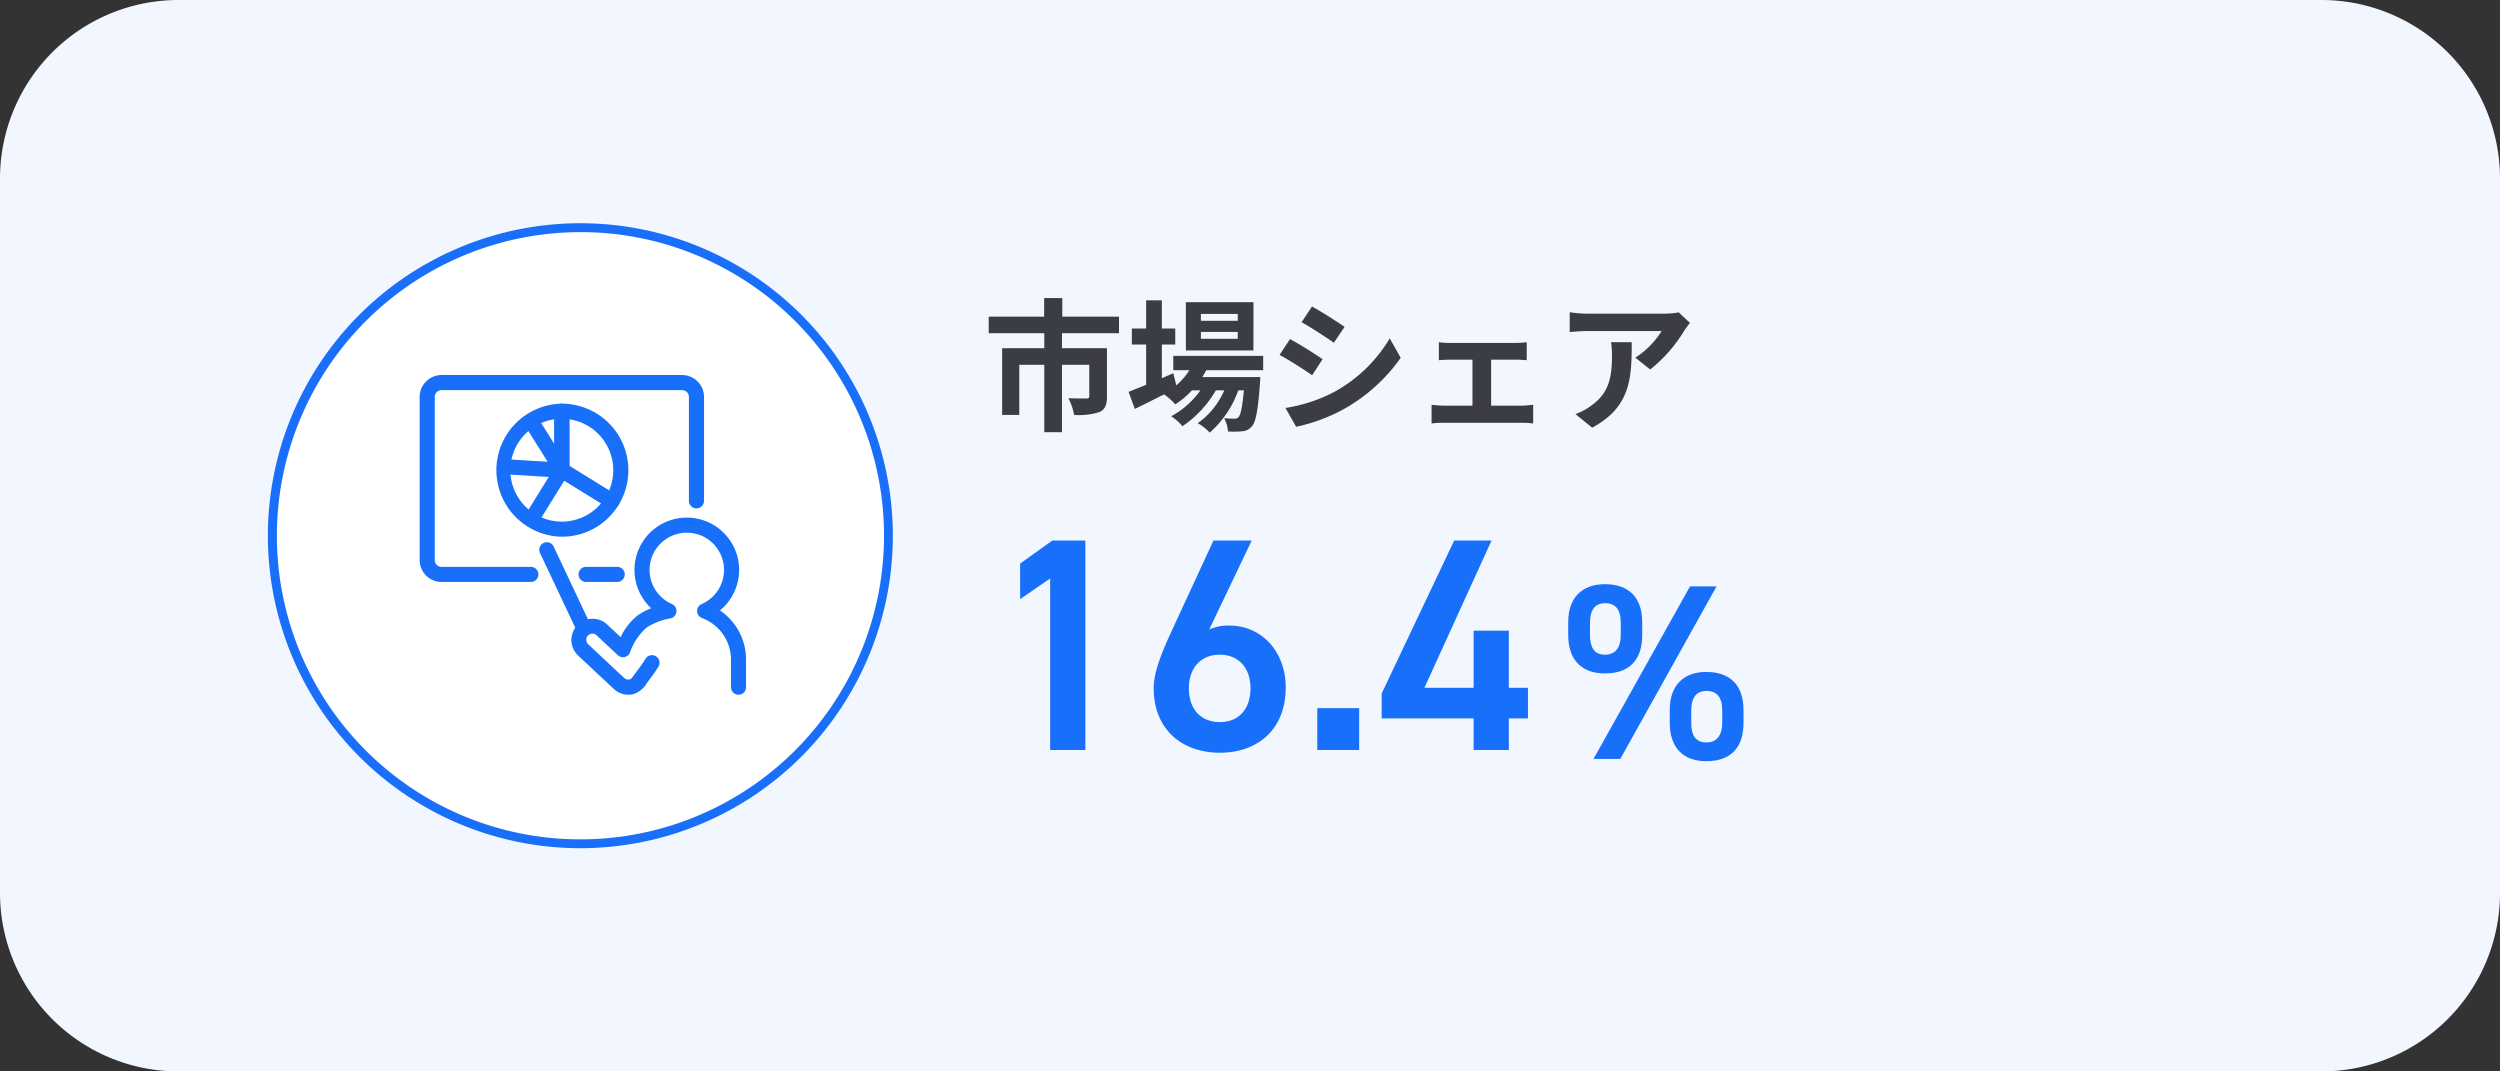 <svg xmlns="http://www.w3.org/2000/svg" xmlns:xlink="http://www.w3.org/1999/xlink" width="280" height="120" viewBox="0 0 280 120">
  <rect x="0" y="0" width="280" height="120" fill="#333333" stroke="none"/>
  <defs>
    <clipPath id="clip-path">
      <rect id="長方形_479" data-name="長方形 479" width="36.559" height="35.806" fill="#1870fa"/>
    </clipPath>
  </defs>
  <g id="グループ_2485" data-name="グループ 2485" transform="translate(-381 -1555)">
    <path id="パス_5331" data-name="パス 5331" d="M20,0H260a20,20,0,0,1,20,20v80a20,20,0,0,1-20,20H20A20,20,0,0,1,0,100V20A20,20,0,0,1,20,0Z" transform="translate(381 1555)" fill="#f2f6fe"/>
    <path id="パス_5349" data-name="パス 5349" d="M11.56-23.46H7.854l-3.6,2.584V-16.9L7.616-19.21V0H11.56Zm18.632,0H25.908L21.114-13.09c-1.054,2.312-1.9,4.42-1.9,6.154,0,4.692,3.23,7.242,7.412,7.242C30.838.306,34-2.278,34-7c0-3.978-2.652-6.936-6.324-6.936a5.094,5.094,0,0,0-2.244.442ZM23.154-6.9c0-2.244,1.292-3.774,3.468-3.774,2.142,0,3.434,1.53,3.434,3.774,0,2.278-1.292,3.774-3.434,3.774C24.446-3.128,23.154-4.624,23.154-6.9Zm19.074,2.21H37.536V0h4.692ZM52.87-23.46,44.744-6.324v2.788h10.3V0H58.99V-3.536h2.142V-6.97H58.99v-6.392H55.046V-6.97H49.538l7.514-16.49Z" transform="translate(491 1639)" fill="#1870fa"/>
    <path id="パス_5345" data-name="パス 5345" d="M14.28-19.32,3.472,0h3l10.78-19.32ZM20.272-5.488c0-2.744-1.484-4.256-4.172-4.256-2.576,0-4.088,1.54-4.088,4.256v1.456c0,2.716,1.456,4.284,4.088,4.284,2.968,0,4.172-1.764,4.172-4.284Zm-4.144,3.64c-1.26,0-1.708-.84-1.708-2.212V-5.432c0-1.456.588-2.184,1.708-2.184,1.148,0,1.764.7,1.764,2.184V-4.06C17.892-2.716,17.332-1.848,16.128-1.848Zm-7.2-13.468c0-2.744-1.484-4.256-4.172-4.256-2.6,0-4.116,1.54-4.116,4.256v1.456c0,2.716,1.456,4.284,4.116,4.284,2.968,0,4.172-1.764,4.172-4.284ZM4.76-11.676c-1.232,0-1.68-.84-1.68-2.212V-15.26c0-1.456.588-2.184,1.68-2.184,1.176,0,1.764.7,1.764,2.184v1.372C6.524-12.544,5.992-11.676,4.76-11.676Z" transform="translate(556 1640)" fill="#1870fa"/>
    <path id="パス_5346" data-name="パス 5346" d="M15.328-9.68v-1.856H8.976v-2.08H6.944v2.08H.736V-9.68H6.96V-8H2.24V-.528H4.16V-6.144h2.8V1.408H8.944V-6.144H12v3.52c0,.176-.08.256-.336.256s-1.2,0-2-.032A6.829,6.829,0,0,1,10.3-.528a7.63,7.63,0,0,0,2.832-.32c.656-.288.848-.832.848-1.744V-8H8.944V-9.68Zm13.3-1.392H24.5v-.768h4.128Zm0,2.016H24.5v-.768h4.128Zm1.76-4.1H22.816v5.408h7.568Zm1.088,7.616v-1.6H21.408v1.6h1.808a7.794,7.794,0,0,1-1.472,1.7L21.408-5.2l-1.28.56V-8.416h1.5v-1.792h-1.5V-13.36h-1.76v3.152h-1.6v1.792h1.6V-3.9c-.752.3-1.424.576-1.968.784l.7,1.92c.976-.48,2.128-1.056,3.28-1.632a6.59,6.59,0,0,1,1.248,1.12A9.942,9.942,0,0,0,23.5-3.28h.944a9.652,9.652,0,0,1-3.264,2.9A5.621,5.621,0,0,1,22.432.736,12.209,12.209,0,0,0,26.176-3.28h.944A8.8,8.8,0,0,1,24.144.4a5.242,5.242,0,0,1,1.344,1.056,11.4,11.4,0,0,0,3.2-4.736h.624c-.176,1.936-.368,2.752-.592,2.992a.548.548,0,0,1-.48.176c-.208,0-.624,0-1.136-.048a3.8,3.8,0,0,1,.432,1.488A10.057,10.057,0,0,0,29.152,1.3,1.492,1.492,0,0,0,30.208.752c.432-.464.688-1.744.912-4.864.016-.224.032-.656.032-.656h-6.5c.16-.256.32-.512.448-.768Zm5.472-7.136-1.168,1.76c1.056.592,2.72,1.68,3.616,2.3l1.2-1.776C39.76-10.96,38-12.1,36.944-12.672ZM33.968-1.312,35.168.8a19.469,19.469,0,0,0,5.344-1.984A19.319,19.319,0,0,0,46.88-6.928L45.648-9.1a16.31,16.31,0,0,1-6.224,6A17.337,17.337,0,0,1,33.968-1.312Zm.512-7.712L33.312-7.248c1.072.56,2.736,1.648,3.648,2.272l1.168-1.792C37.312-7.344,35.552-8.448,34.48-9.024Zm16.672.352v2.016c.352-.032.928-.064,1.264-.064h2.5v5.152H51.648a12.358,12.358,0,0,1-1.312-.1v2.1a9.451,9.451,0,0,1,1.312-.08H60.5a8.434,8.434,0,0,1,1.216.08v-2.1c-.336.032-.784.1-1.216.1H57.008V-6.72h2.736c.368,0,.848.032,1.248.064V-8.672a10.892,10.892,0,0,1-1.248.08H52.416A8.383,8.383,0,0,1,51.152-8.672Zm28.128-2.16-1.264-1.184a8.252,8.252,0,0,1-1.632.144H67.76a12.685,12.685,0,0,1-1.952-.16v2.224c.752-.064,1.28-.112,1.952-.112H76.1a9.515,9.515,0,0,1-2.944,2.976l1.664,1.328A16.3,16.3,0,0,0,78.656-10,8.057,8.057,0,0,1,79.28-10.832Zm-6.528,2.16h-2.32a8.87,8.87,0,0,1,.112,1.44c0,2.624-.384,4.32-2.416,5.728a6.322,6.322,0,0,1-1.68.88L68.32.9C72.672-1.44,72.752-4.7,72.752-8.672Z" transform="translate(491 1602)" fill="#3c3c46"/>
    <g id="グループ_965" data-name="グループ 965" transform="translate(-586 326)">
      <circle id="楕円形_78" data-name="楕円形 78" cx="35" cy="35" r="35" transform="translate(997 1254)" fill="#fff"/>
      <path id="楕円形_78_-_アウトライン" data-name="楕円形 78 - アウトライン" d="M35,1A34.009,34.009,0,0,0,21.766,66.329,34.009,34.009,0,0,0,48.234,3.671,33.786,33.786,0,0,0,35,1m0-1A35,35,0,1,1,0,35,35,35,0,0,1,35,0Z" transform="translate(997 1254)" fill="#196ffa"/>
      <g id="グループ_907" data-name="グループ 907" transform="translate(1014 1271.001)">
        <g id="グループ_906" data-name="グループ 906" transform="translate(0 0)" clip-path="url(#clip-path)">
          <path id="パス_5261" data-name="パス 5261" d="M33.457,33.687a.846.846,0,0,1-.846-.846v-3.1a4.963,4.963,0,0,0-3.24-4.638.846.846,0,0,1-.045-1.569,4.169,4.169,0,1,0-3.322,0,.846.846,0,0,1-.219,1.613,7.025,7.025,0,0,0-2.642,1.034,6.7,6.7,0,0,0-1.854,2.811.846.846,0,0,1-1.35.27l-2.346-2.2a.688.688,0,1,0-.942,1l3.994,3.745a.7.7,0,0,0,.635.166c.15-.037.312-.263.5-.523l.42-.574a13.642,13.642,0,0,0,.839-1.206.845.845,0,1,1,1.455.861,14.757,14.757,0,0,1-.931,1.347l-.409.558a2.606,2.606,0,0,1-1.464,1.18,2.376,2.376,0,0,1-2.2-.574l-4-3.745a2.38,2.38,0,1,1,3.257-3.472l1.509,1.415A6.678,6.678,0,0,1,22.2,24.776,8.043,8.043,0,0,1,23.671,24a5.861,5.861,0,1,1,7.706.246,6.662,6.662,0,0,1,2.926,5.5v3.1a.846.846,0,0,1-.846.846" transform="translate(2.257 2.12)" fill="#1870fa"/>
          <path id="パス_5262" data-name="パス 5262" d="M16.481,26.438a.847.847,0,0,1-.766-.485L11.7,17.447a.846.846,0,1,1,1.531-.722l4.009,8.505a.846.846,0,0,1-.764,1.207" transform="translate(1.779 2.486)" fill="#1870fa"/>
          <path id="パス_5263" data-name="パス 5263" d="M12.458,23.178h-10A2.459,2.459,0,0,1,0,20.722V2.456A2.459,2.459,0,0,1,2.456,0H29.394a2.46,2.46,0,0,1,2.457,2.456V14.092a.846.846,0,1,1-1.693,0V2.456a.764.764,0,0,0-.764-.763H2.456a.764.764,0,0,0-.764.763V20.722a.765.765,0,0,0,.764.764h10a.846.846,0,1,1,0,1.692" transform="translate(0 0.001)" fill="#1870fa"/>
          <path id="パス_5264" data-name="パス 5264" d="M19.762,20.326H16.281a.846.846,0,1,1,0-1.692h3.481a.846.846,0,1,1,0,1.692" transform="translate(2.363 2.853)" fill="#1870fa"/>
          <path id="パス_5265" data-name="パス 5265" d="M14.8,17.684a7.451,7.451,0,0,1,0-14.9.845.845,0,0,1,.845.846V9.762l5.219,3.223a.847.847,0,0,1,.274,1.165A7.409,7.409,0,0,1,14.8,17.684M13.955,4.536A5.76,5.76,0,1,0,19.2,13.947l-4.847-2.995a.846.846,0,0,1-.4-.72Z" transform="translate(1.125 0.426)" fill="#1870fa"/>
          <path id="パス_5266" data-name="パス 5266" d="M19.542,14.55a.841.841,0,0,1-.443-.126l-5.62-3.472a.843.843,0,0,1-.4-.72v-6.6a.845.845,0,0,1,.845-.846,7.452,7.452,0,0,1,6.34,11.367.845.845,0,0,1-.721.4M14.77,9.762l4.446,2.745A5.762,5.762,0,0,0,14.77,4.536Z" transform="translate(2.002 0.426)" fill="#1870fa"/>
          <path id="パス_5267" data-name="パス 5267" d="M11.387,15.729a.833.833,0,0,1-.444-.127.846.846,0,0,1-.274-1.165l2.644-4.271L8.295,9.861a.846.846,0,1,1,.1-1.689l6.432.392A.845.845,0,0,1,15.5,9.853l-3.389,5.476a.846.846,0,0,1-.721.4" transform="translate(1.148 1.251)" fill="#1870fa"/>
          <path id="パス_5268" data-name="パス 5268" d="M14.378,10.925a.847.847,0,0,1-.717-.4l-3.42-5.445a.846.846,0,0,1,1.433-.9l3.42,5.444a.846.846,0,0,1-.716,1.3" transform="translate(1.548 0.581)" fill="#1870fa"/>
        </g>
      </g>
    </g>
  </g>
</svg>
